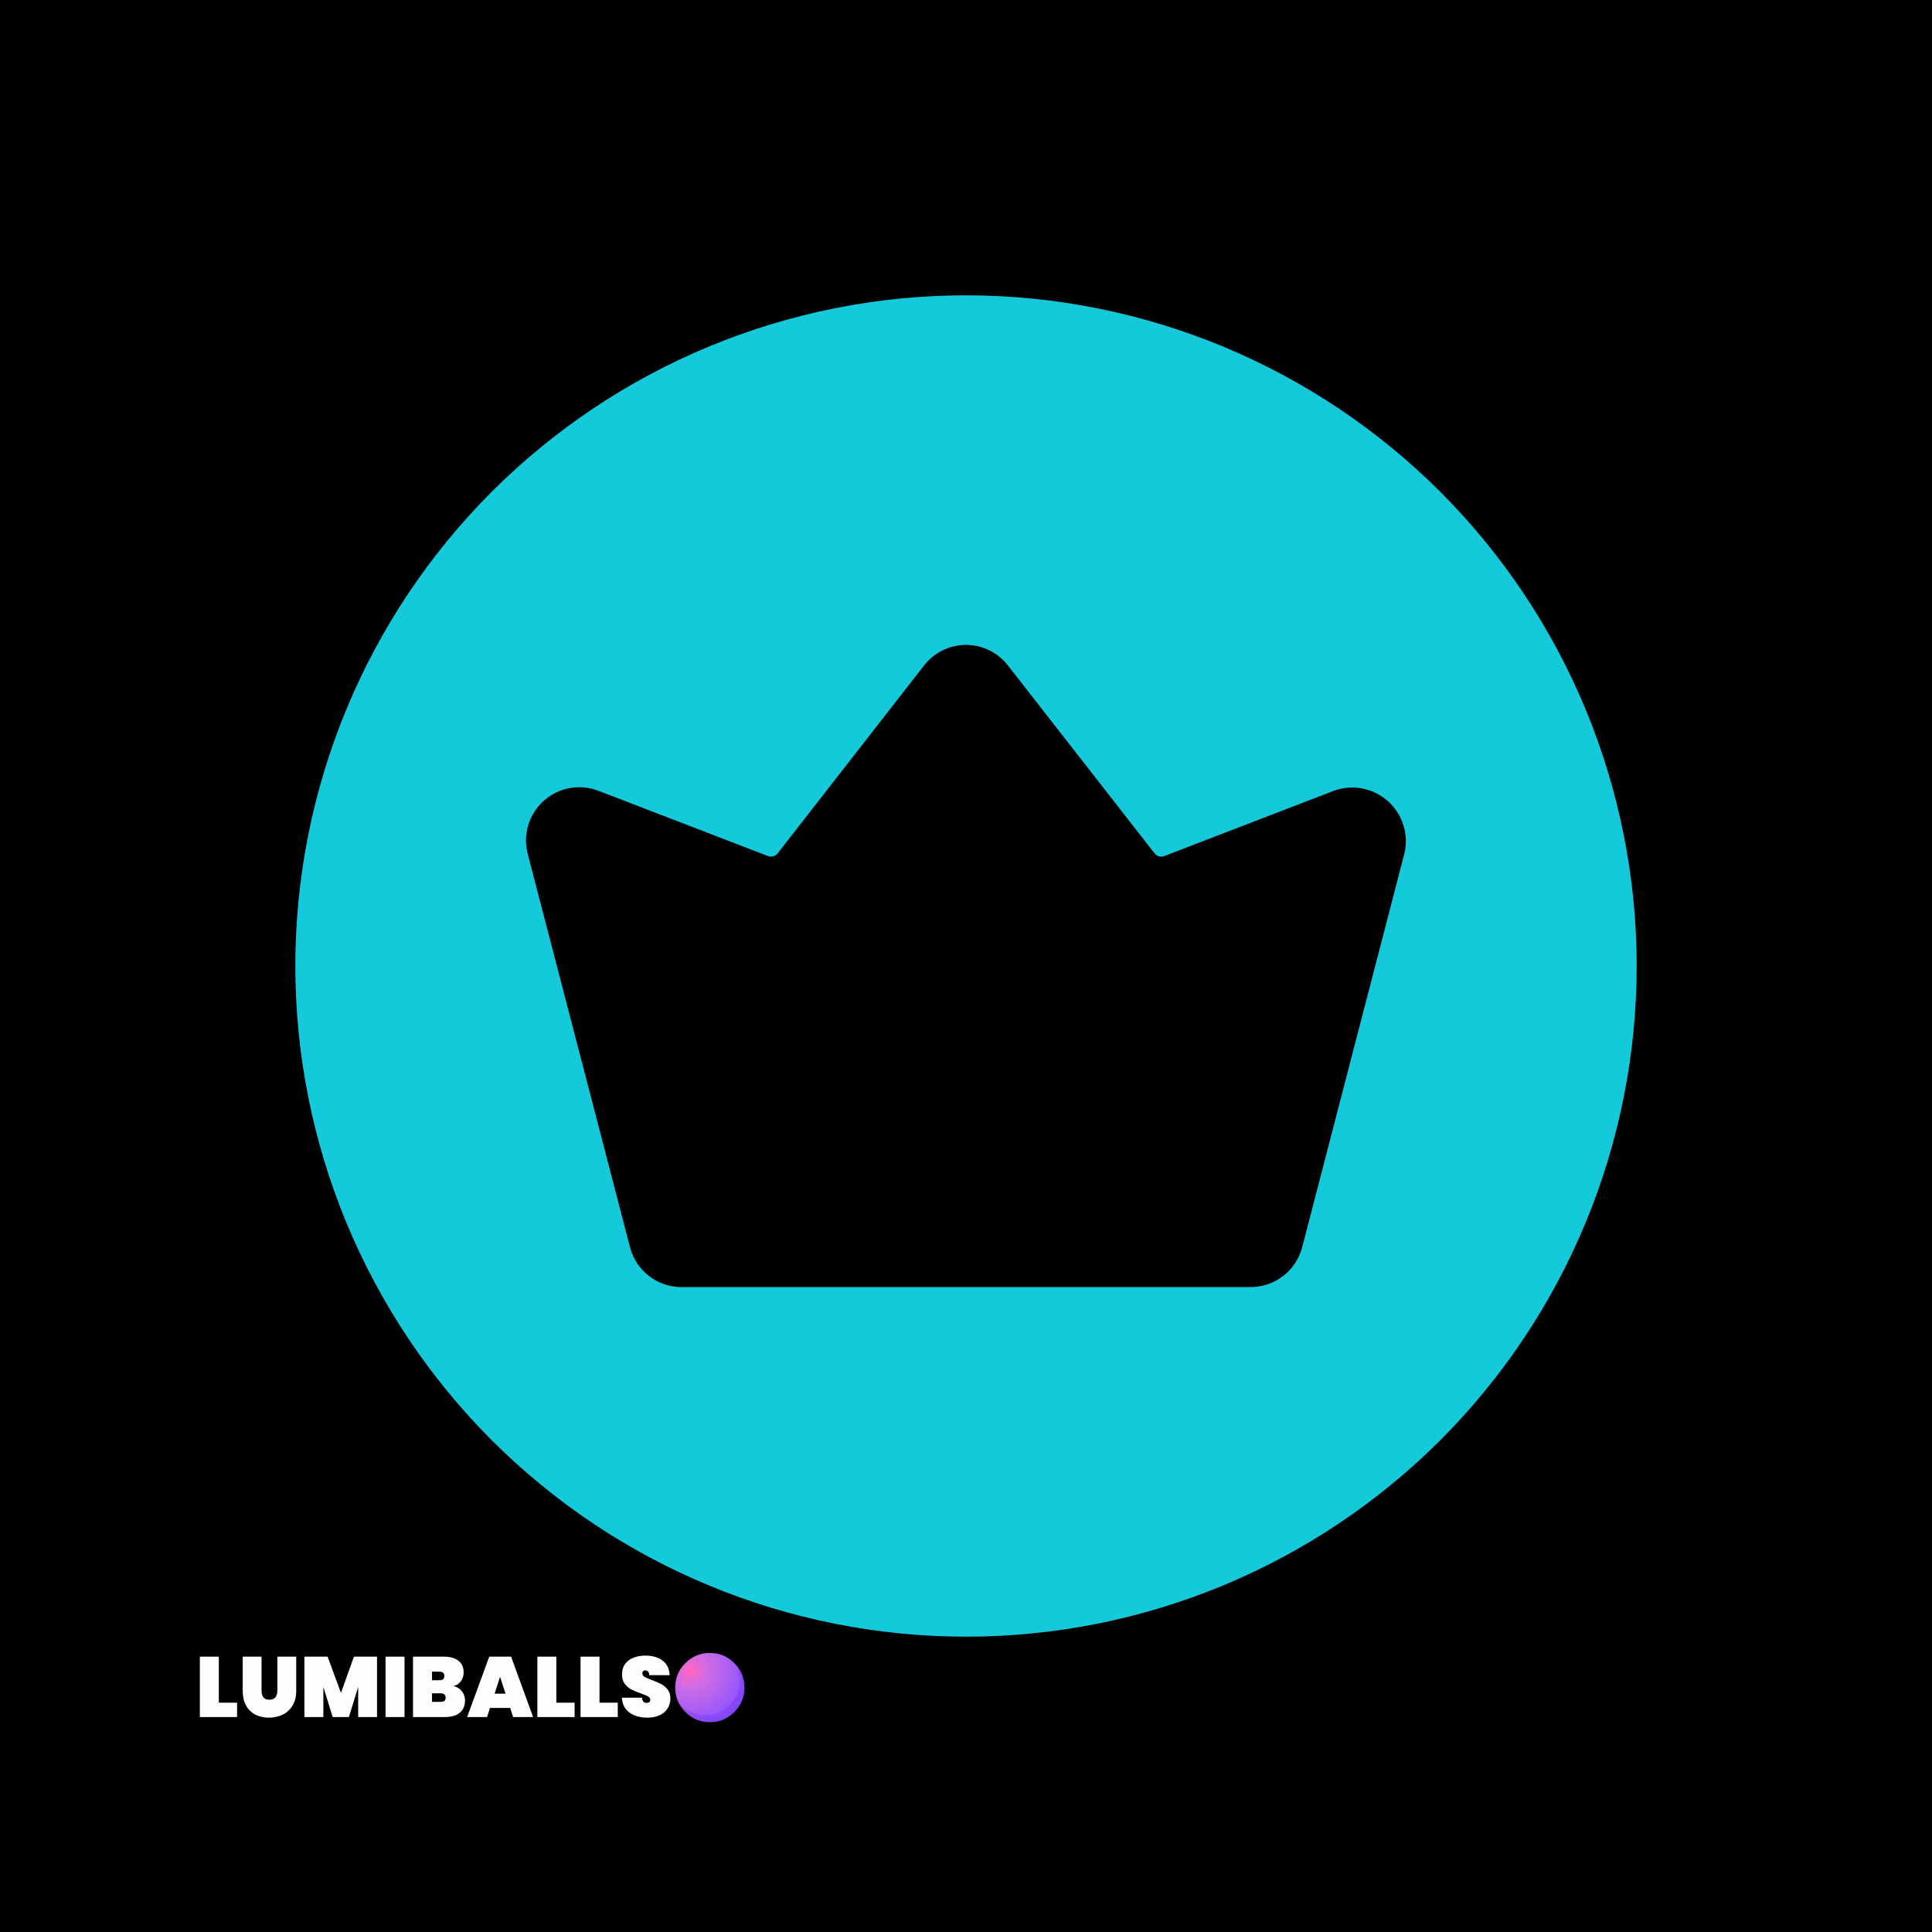 <svg xmlns="http://www.w3.org/2000/svg" xmlns:xlink="http://www.w3.org/1999/xlink" width="1080" zoomAndPan="magnify" viewBox="0 0 810 810" height="1080" preserveAspectRatio="xMidYMid meet" version="1.0"><defs><filter x="0%" y="0%" width="100%" height="100%" id="00d0b6d171"><feColorMatrix values="0 0 0 0 1 0 0 0 0 1 0 0 0 0 1 0 0 0 1 0" color-interpolation-filters="sRGB"/></filter><g/><clipPath id="a9f0cb8a69"><path d="M 123.812 123.812 L 686.312 123.812 L 686.312 686.312 L 123.812 686.312 Z M 123.812 123.812 " clip-rule="nonzero"/></clipPath><clipPath id="10c04724e5"><path d="M 283.094 693.012 L 312.195 693.012 L 312.195 722.109 L 283.094 722.109 Z M 283.094 693.012 " clip-rule="nonzero"/></clipPath><clipPath id="a1923c2e71"><path d="M 312.113 707.5 C 312.113 711.492 310.695 714.918 307.863 717.777 C 305.027 720.613 301.613 722.027 297.625 722.027 C 293.609 722.027 290.184 720.613 287.348 717.777 C 284.512 714.914 283.094 711.492 283.094 707.5 C 283.094 703.484 284.512 700.07 287.348 697.262 C 290.184 694.43 293.609 693.012 297.625 693.012 C 301.613 693.012 305.027 694.43 307.863 697.262 C 310.695 700.07 312.113 703.484 312.113 707.5 Z M 312.113 707.5 " clip-rule="evenodd"/></clipPath><radialGradient gradientTransform="matrix(0.691, 0.723, 0.723, -0.691, 282.881, 692.951)" gradientUnits="userSpaceOnUse" r="24.313" cx="10.387" id="67dfcfffef" cy="-0.043" fx="10.387" fy="-0.043"><stop stop-opacity="1" stop-color="rgb(99.872%, 40.013%, 76.982%)" offset="0"/><stop stop-opacity="1" stop-color="rgb(99.619%, 40.044%, 77.147%)" offset="0.004"/><stop stop-opacity="1" stop-color="rgb(99.365%, 40.074%, 77.313%)" offset="0.008"/><stop stop-opacity="1" stop-color="rgb(99.11%, 40.103%, 77.478%)" offset="0.012"/><stop stop-opacity="1" stop-color="rgb(98.857%, 40.134%, 77.643%)" offset="0.016"/><stop stop-opacity="1" stop-color="rgb(98.604%, 40.163%, 77.809%)" offset="0.02"/><stop stop-opacity="1" stop-color="rgb(98.349%, 40.193%, 77.974%)" offset="0.023"/><stop stop-opacity="1" stop-color="rgb(98.096%, 40.222%, 78.14%)" offset="0.027"/><stop stop-opacity="1" stop-color="rgb(97.842%, 40.253%, 78.305%)" offset="0.031"/><stop stop-opacity="1" stop-color="rgb(97.588%, 40.283%, 78.471%)" offset="0.035"/><stop stop-opacity="1" stop-color="rgb(97.334%, 40.312%, 78.636%)" offset="0.039"/><stop stop-opacity="1" stop-color="rgb(97.081%, 40.343%, 78.801%)" offset="0.043"/><stop stop-opacity="1" stop-color="rgb(96.826%, 40.372%, 78.967%)" offset="0.047"/><stop stop-opacity="1" stop-color="rgb(96.573%, 40.402%, 79.132%)" offset="0.051"/><stop stop-opacity="1" stop-color="rgb(96.32%, 40.431%, 79.298%)" offset="0.055"/><stop stop-opacity="1" stop-color="rgb(96.065%, 40.462%, 79.463%)" offset="0.059"/><stop stop-opacity="1" stop-color="rgb(95.811%, 40.492%, 79.63%)" offset="0.062"/><stop stop-opacity="1" stop-color="rgb(95.558%, 40.521%, 79.794%)" offset="0.066"/><stop stop-opacity="1" stop-color="rgb(95.303%, 40.552%, 79.959%)" offset="0.07"/><stop stop-opacity="1" stop-color="rgb(95.05%, 40.581%, 80.125%)" offset="0.074"/><stop stop-opacity="1" stop-color="rgb(94.797%, 40.611%, 80.29%)" offset="0.078"/><stop stop-opacity="1" stop-color="rgb(94.542%, 40.64%, 80.457%)" offset="0.082"/><stop stop-opacity="1" stop-color="rgb(94.289%, 40.671%, 80.621%)" offset="0.086"/><stop stop-opacity="1" stop-color="rgb(94.035%, 40.701%, 80.788%)" offset="0.09"/><stop stop-opacity="1" stop-color="rgb(93.782%, 40.73%, 80.952%)" offset="0.094"/><stop stop-opacity="1" stop-color="rgb(93.527%, 40.761%, 81.119%)" offset="0.098"/><stop stop-opacity="1" stop-color="rgb(93.274%, 40.79%, 81.284%)" offset="0.102"/><stop stop-opacity="1" stop-color="rgb(93.021%, 40.82%, 81.448%)" offset="0.105"/><stop stop-opacity="1" stop-color="rgb(92.766%, 40.849%, 81.615%)" offset="0.109"/><stop stop-opacity="1" stop-color="rgb(92.513%, 40.88%, 81.779%)" offset="0.113"/><stop stop-opacity="1" stop-color="rgb(92.259%, 40.909%, 81.946%)" offset="0.117"/><stop stop-opacity="1" stop-color="rgb(92.004%, 40.939%, 82.111%)" offset="0.121"/><stop stop-opacity="1" stop-color="rgb(91.751%, 40.97%, 82.277%)" offset="0.125"/><stop stop-opacity="1" stop-color="rgb(91.498%, 40.999%, 82.442%)" offset="0.129"/><stop stop-opacity="1" stop-color="rgb(91.243%, 41.029%, 82.607%)" offset="0.133"/><stop stop-opacity="1" stop-color="rgb(90.99%, 41.058%, 82.773%)" offset="0.137"/><stop stop-opacity="1" stop-color="rgb(90.736%, 41.089%, 82.938%)" offset="0.141"/><stop stop-opacity="1" stop-color="rgb(90.482%, 41.118%, 83.104%)" offset="0.145"/><stop stop-opacity="1" stop-color="rgb(90.228%, 41.148%, 83.269%)" offset="0.148"/><stop stop-opacity="1" stop-color="rgb(89.975%, 41.179%, 83.435%)" offset="0.152"/><stop stop-opacity="1" stop-color="rgb(89.72%, 41.208%, 83.6%)" offset="0.156"/><stop stop-opacity="1" stop-color="rgb(89.467%, 41.238%, 83.765%)" offset="0.16"/><stop stop-opacity="1" stop-color="rgb(89.214%, 41.267%, 83.931%)" offset="0.164"/><stop stop-opacity="1" stop-color="rgb(88.959%, 41.298%, 84.096%)" offset="0.168"/><stop stop-opacity="1" stop-color="rgb(88.705%, 41.327%, 84.262%)" offset="0.172"/><stop stop-opacity="1" stop-color="rgb(88.452%, 41.357%, 84.427%)" offset="0.176"/><stop stop-opacity="1" stop-color="rgb(88.199%, 41.388%, 84.593%)" offset="0.18"/><stop stop-opacity="1" stop-color="rgb(87.944%, 41.417%, 84.758%)" offset="0.184"/><stop stop-opacity="1" stop-color="rgb(87.691%, 41.447%, 84.923%)" offset="0.188"/><stop stop-opacity="1" stop-color="rgb(87.437%, 41.476%, 85.089%)" offset="0.191"/><stop stop-opacity="1" stop-color="rgb(87.183%, 41.507%, 85.254%)" offset="0.195"/><stop stop-opacity="1" stop-color="rgb(86.929%, 41.536%, 85.42%)" offset="0.199"/><stop stop-opacity="1" stop-color="rgb(86.676%, 41.566%, 85.585%)" offset="0.203"/><stop stop-opacity="1" stop-color="rgb(86.421%, 41.597%, 85.751%)" offset="0.207"/><stop stop-opacity="1" stop-color="rgb(86.168%, 41.626%, 85.916%)" offset="0.211"/><stop stop-opacity="1" stop-color="rgb(85.915%, 41.656%, 86.082%)" offset="0.215"/><stop stop-opacity="1" stop-color="rgb(85.66%, 41.685%, 86.247%)" offset="0.219"/><stop stop-opacity="1" stop-color="rgb(85.406%, 41.716%, 86.412%)" offset="0.223"/><stop stop-opacity="1" stop-color="rgb(85.153%, 41.745%, 86.578%)" offset="0.227"/><stop stop-opacity="1" stop-color="rgb(84.898%, 41.776%, 86.743%)" offset="0.23"/><stop stop-opacity="1" stop-color="rgb(84.645%, 41.805%, 86.909%)" offset="0.234"/><stop stop-opacity="1" stop-color="rgb(84.392%, 41.835%, 87.074%)" offset="0.238"/><stop stop-opacity="1" stop-color="rgb(84.137%, 41.866%, 87.241%)" offset="0.242"/><stop stop-opacity="1" stop-color="rgb(83.884%, 41.895%, 87.405%)" offset="0.246"/><stop stop-opacity="1" stop-color="rgb(83.63%, 41.925%, 87.57%)" offset="0.25"/><stop stop-opacity="1" stop-color="rgb(83.376%, 41.954%, 87.737%)" offset="0.254"/><stop stop-opacity="1" stop-color="rgb(83.122%, 41.985%, 87.901%)" offset="0.258"/><stop stop-opacity="1" stop-color="rgb(82.869%, 42.014%, 88.068%)" offset="0.262"/><stop stop-opacity="1" stop-color="rgb(82.616%, 42.044%, 88.232%)" offset="0.266"/><stop stop-opacity="1" stop-color="rgb(82.361%, 42.075%, 88.399%)" offset="0.27"/><stop stop-opacity="1" stop-color="rgb(82.108%, 42.104%, 88.564%)" offset="0.273"/><stop stop-opacity="1" stop-color="rgb(81.854%, 42.134%, 88.728%)" offset="0.277"/><stop stop-opacity="1" stop-color="rgb(81.599%, 42.163%, 88.895%)" offset="0.281"/><stop stop-opacity="1" stop-color="rgb(81.346%, 42.194%, 89.059%)" offset="0.285"/><stop stop-opacity="1" stop-color="rgb(81.093%, 42.223%, 89.226%)" offset="0.289"/><stop stop-opacity="1" stop-color="rgb(80.838%, 42.253%, 89.391%)" offset="0.293"/><stop stop-opacity="1" stop-color="rgb(80.585%, 42.284%, 89.557%)" offset="0.297"/><stop stop-opacity="1" stop-color="rgb(80.331%, 42.313%, 89.722%)" offset="0.301"/><stop stop-opacity="1" stop-color="rgb(80.077%, 42.343%, 89.886%)" offset="0.305"/><stop stop-opacity="1" stop-color="rgb(79.823%, 42.372%, 90.053%)" offset="0.309"/><stop stop-opacity="1" stop-color="rgb(79.533%, 42.346%, 90.211%)" offset="0.312"/><stop stop-opacity="1" stop-color="rgb(79.231%, 42.247%, 90.344%)" offset="0.32"/><stop stop-opacity="1" stop-color="rgb(78.951%, 42.131%, 90.456%)" offset="0.328"/><stop stop-opacity="1" stop-color="rgb(78.668%, 42.015%, 90.567%)" offset="0.336"/><stop stop-opacity="1" stop-color="rgb(78.387%, 41.899%, 90.68%)" offset="0.344"/><stop stop-opacity="1" stop-color="rgb(78.105%, 41.783%, 90.791%)" offset="0.352"/><stop stop-opacity="1" stop-color="rgb(77.824%, 41.666%, 90.903%)" offset="0.359"/><stop stop-opacity="1" stop-color="rgb(77.544%, 41.55%, 91.014%)" offset="0.367"/><stop stop-opacity="1" stop-color="rgb(77.261%, 41.434%, 91.125%)" offset="0.375"/><stop stop-opacity="1" stop-color="rgb(76.981%, 41.318%, 91.237%)" offset="0.383"/><stop stop-opacity="1" stop-color="rgb(76.7%, 41.202%, 91.348%)" offset="0.391"/><stop stop-opacity="1" stop-color="rgb(76.418%, 41.086%, 91.461%)" offset="0.398"/><stop stop-opacity="1" stop-color="rgb(76.137%, 40.97%, 91.573%)" offset="0.406"/><stop stop-opacity="1" stop-color="rgb(75.856%, 40.854%, 91.684%)" offset="0.414"/><stop stop-opacity="1" stop-color="rgb(75.574%, 40.736%, 91.795%)" offset="0.422"/><stop stop-opacity="1" stop-color="rgb(75.293%, 40.62%, 91.907%)" offset="0.43"/><stop stop-opacity="1" stop-color="rgb(75.012%, 40.504%, 92.018%)" offset="0.438"/><stop stop-opacity="1" stop-color="rgb(74.73%, 40.388%, 92.13%)" offset="0.445"/><stop stop-opacity="1" stop-color="rgb(74.449%, 40.273%, 92.242%)" offset="0.453"/><stop stop-opacity="1" stop-color="rgb(74.168%, 40.157%, 92.354%)" offset="0.461"/><stop stop-opacity="1" stop-color="rgb(73.886%, 40.041%, 92.465%)" offset="0.469"/><stop stop-opacity="1" stop-color="rgb(73.605%, 39.925%, 92.577%)" offset="0.477"/><stop stop-opacity="1" stop-color="rgb(73.325%, 39.807%, 92.688%)" offset="0.484"/><stop stop-opacity="1" stop-color="rgb(73.042%, 39.691%, 92.799%)" offset="0.492"/><stop stop-opacity="1" stop-color="rgb(72.762%, 39.575%, 92.911%)" offset="0.5"/><stop stop-opacity="1" stop-color="rgb(72.551%, 39.488%, 92.995%)" offset="0.508"/><stop stop-opacity="1" stop-color="rgb(72.409%, 39.43%, 93.051%)" offset="0.512"/><stop stop-opacity="1" stop-color="rgb(72.269%, 39.372%, 93.108%)" offset="0.516"/><stop stop-opacity="1" stop-color="rgb(72.128%, 39.314%, 93.163%)" offset="0.52"/><stop stop-opacity="1" stop-color="rgb(71.988%, 39.256%, 93.219%)" offset="0.523"/><stop stop-opacity="1" stop-color="rgb(71.848%, 39.198%, 93.274%)" offset="0.527"/><stop stop-opacity="1" stop-color="rgb(71.707%, 39.14%, 93.33%)" offset="0.531"/><stop stop-opacity="1" stop-color="rgb(71.565%, 39.082%, 93.385%)" offset="0.535"/><stop stop-opacity="1" stop-color="rgb(71.425%, 39.024%, 93.442%)" offset="0.539"/><stop stop-opacity="1" stop-color="rgb(71.284%, 38.966%, 93.498%)" offset="0.543"/><stop stop-opacity="1" stop-color="rgb(71.144%, 38.907%, 93.553%)" offset="0.547"/><stop stop-opacity="1" stop-color="rgb(71.004%, 38.849%, 93.61%)" offset="0.551"/><stop stop-opacity="1" stop-color="rgb(70.863%, 38.791%, 93.665%)" offset="0.555"/><stop stop-opacity="1" stop-color="rgb(70.721%, 38.733%, 93.721%)" offset="0.559"/><stop stop-opacity="1" stop-color="rgb(70.581%, 38.675%, 93.776%)" offset="0.562"/><stop stop-opacity="1" stop-color="rgb(70.441%, 38.617%, 93.832%)" offset="0.566"/><stop stop-opacity="1" stop-color="rgb(70.3%, 38.559%, 93.889%)" offset="0.57"/><stop stop-opacity="1" stop-color="rgb(70.16%, 38.501%, 93.944%)" offset="0.574"/><stop stop-opacity="1" stop-color="rgb(70.018%, 38.443%, 94%)" offset="0.578"/><stop stop-opacity="1" stop-color="rgb(69.878%, 38.385%, 94.055%)" offset="0.582"/><stop stop-opacity="1" stop-color="rgb(69.737%, 38.327%, 94.112%)" offset="0.586"/><stop stop-opacity="1" stop-color="rgb(69.597%, 38.269%, 94.167%)" offset="0.59"/><stop stop-opacity="1" stop-color="rgb(69.456%, 38.211%, 94.223%)" offset="0.594"/><stop stop-opacity="1" stop-color="rgb(69.316%, 38.153%, 94.279%)" offset="0.598"/><stop stop-opacity="1" stop-color="rgb(69.174%, 38.095%, 94.334%)" offset="0.602"/><stop stop-opacity="1" stop-color="rgb(69.034%, 38.037%, 94.391%)" offset="0.605"/><stop stop-opacity="1" stop-color="rgb(68.893%, 37.978%, 94.446%)" offset="0.609"/><stop stop-opacity="1" stop-color="rgb(68.753%, 37.92%, 94.502%)" offset="0.613"/><stop stop-opacity="1" stop-color="rgb(68.613%, 37.862%, 94.557%)" offset="0.617"/><stop stop-opacity="1" stop-color="rgb(68.472%, 37.804%, 94.614%)" offset="0.621"/><stop stop-opacity="1" stop-color="rgb(68.33%, 37.746%, 94.67%)" offset="0.625"/><stop stop-opacity="1" stop-color="rgb(68.12%, 37.659%, 94.753%)" offset="0.629"/><stop stop-opacity="1" stop-color="rgb(67.839%, 37.543%, 94.864%)" offset="0.637"/><stop stop-opacity="1" stop-color="rgb(67.557%, 37.427%, 94.977%)" offset="0.645"/><stop stop-opacity="1" stop-color="rgb(67.276%, 37.311%, 95.088%)" offset="0.652"/><stop stop-opacity="1" stop-color="rgb(66.995%, 37.195%, 95.2%)" offset="0.66"/><stop stop-opacity="1" stop-color="rgb(66.713%, 37.077%, 95.311%)" offset="0.668"/><stop stop-opacity="1" stop-color="rgb(66.432%, 36.961%, 95.422%)" offset="0.676"/><stop stop-opacity="1" stop-color="rgb(66.151%, 36.845%, 95.534%)" offset="0.684"/><stop stop-opacity="1" stop-color="rgb(65.869%, 36.729%, 95.645%)" offset="0.691"/><stop stop-opacity="1" stop-color="rgb(65.588%, 36.613%, 95.758%)" offset="0.699"/><stop stop-opacity="1" stop-color="rgb(65.308%, 36.497%, 95.869%)" offset="0.707"/><stop stop-opacity="1" stop-color="rgb(65.025%, 36.382%, 95.981%)" offset="0.715"/><stop stop-opacity="1" stop-color="rgb(64.745%, 36.266%, 96.092%)" offset="0.723"/><stop stop-opacity="1" stop-color="rgb(64.462%, 36.148%, 96.204%)" offset="0.73"/><stop stop-opacity="1" stop-color="rgb(64.182%, 36.032%, 96.315%)" offset="0.738"/><stop stop-opacity="1" stop-color="rgb(63.901%, 35.916%, 96.426%)" offset="0.746"/><stop stop-opacity="1" stop-color="rgb(63.69%, 35.829%, 96.51%)" offset="0.754"/><stop stop-opacity="1" stop-color="rgb(63.548%, 35.771%, 96.567%)" offset="0.758"/><stop stop-opacity="1" stop-color="rgb(63.408%, 35.713%, 96.623%)" offset="0.762"/><stop stop-opacity="1" stop-color="rgb(63.268%, 35.655%, 96.678%)" offset="0.766"/><stop stop-opacity="1" stop-color="rgb(63.127%, 35.597%, 96.735%)" offset="0.77"/><stop stop-opacity="1" stop-color="rgb(62.987%, 35.539%, 96.79%)" offset="0.773"/><stop stop-opacity="1" stop-color="rgb(62.846%, 35.481%, 96.846%)" offset="0.777"/><stop stop-opacity="1" stop-color="rgb(62.704%, 35.423%, 96.901%)" offset="0.781"/><stop stop-opacity="1" stop-color="rgb(62.564%, 35.365%, 96.957%)" offset="0.785"/><stop stop-opacity="1" stop-color="rgb(62.424%, 35.306%, 97.014%)" offset="0.789"/><stop stop-opacity="1" stop-color="rgb(62.283%, 35.248%, 97.069%)" offset="0.793"/><stop stop-opacity="1" stop-color="rgb(62.143%, 35.19%, 97.125%)" offset="0.797"/><stop stop-opacity="1" stop-color="rgb(62.003%, 35.132%, 97.18%)" offset="0.801"/><stop stop-opacity="1" stop-color="rgb(61.861%, 35.074%, 97.237%)" offset="0.805"/><stop stop-opacity="1" stop-color="rgb(61.72%, 35.016%, 97.292%)" offset="0.809"/><stop stop-opacity="1" stop-color="rgb(61.58%, 34.958%, 97.348%)" offset="0.812"/><stop stop-opacity="1" stop-color="rgb(61.369%, 34.871%, 97.432%)" offset="0.816"/><stop stop-opacity="1" stop-color="rgb(61.087%, 34.755%, 97.543%)" offset="0.824"/><stop stop-opacity="1" stop-color="rgb(60.806%, 34.639%, 97.655%)" offset="0.832"/><stop stop-opacity="1" stop-color="rgb(60.526%, 34.523%, 97.766%)" offset="0.84"/><stop stop-opacity="1" stop-color="rgb(60.243%, 34.406%, 97.878%)" offset="0.848"/><stop stop-opacity="1" stop-color="rgb(59.962%, 34.29%, 97.989%)" offset="0.855"/><stop stop-opacity="1" stop-color="rgb(59.682%, 34.174%, 98.102%)" offset="0.863"/><stop stop-opacity="1" stop-color="rgb(59.399%, 34.058%, 98.213%)" offset="0.871"/><stop stop-opacity="1" stop-color="rgb(59.189%, 33.971%, 98.297%)" offset="0.879"/><stop stop-opacity="1" stop-color="rgb(59.048%, 33.913%, 98.352%)" offset="0.883"/><stop stop-opacity="1" stop-color="rgb(58.908%, 33.855%, 98.409%)" offset="0.887"/><stop stop-opacity="1" stop-color="rgb(58.766%, 33.797%, 98.463%)" offset="0.891"/><stop stop-opacity="1" stop-color="rgb(58.626%, 33.739%, 98.52%)" offset="0.895"/><stop stop-opacity="1" stop-color="rgb(58.485%, 33.681%, 98.576%)" offset="0.898"/><stop stop-opacity="1" stop-color="rgb(58.345%, 33.623%, 98.631%)" offset="0.902"/><stop stop-opacity="1" stop-color="rgb(58.205%, 33.565%, 98.688%)" offset="0.906"/><stop stop-opacity="1" stop-color="rgb(57.993%, 33.476%, 98.77%)" offset="0.91"/><stop stop-opacity="1" stop-color="rgb(57.712%, 33.36%, 98.883%)" offset="0.918"/><stop stop-opacity="1" stop-color="rgb(57.431%, 33.244%, 98.994%)" offset="0.926"/><stop stop-opacity="1" stop-color="rgb(57.149%, 33.128%, 99.106%)" offset="0.934"/><stop stop-opacity="1" stop-color="rgb(56.938%, 33.041%, 99.19%)" offset="0.941"/><stop stop-opacity="1" stop-color="rgb(56.798%, 32.983%, 99.245%)" offset="0.945"/><stop stop-opacity="1" stop-color="rgb(56.657%, 32.925%, 99.301%)" offset="0.949"/><stop stop-opacity="1" stop-color="rgb(56.517%, 32.867%, 99.358%)" offset="0.953"/><stop stop-opacity="1" stop-color="rgb(56.305%, 32.78%, 99.44%)" offset="0.957"/><stop stop-opacity="1" stop-color="rgb(56.024%, 32.664%, 99.551%)" offset="0.965"/><stop stop-opacity="1" stop-color="rgb(55.814%, 32.576%, 99.635%)" offset="0.973"/><stop stop-opacity="1" stop-color="rgb(55.673%, 32.518%, 99.692%)" offset="0.977"/><stop stop-opacity="1" stop-color="rgb(55.461%, 32.431%, 99.776%)" offset="0.98"/><stop stop-opacity="1" stop-color="rgb(55.251%, 32.344%, 99.86%)" offset="0.988"/><stop stop-opacity="1" stop-color="rgb(55.04%, 32.257%, 99.944%)" offset="0.992"/><stop stop-opacity="1" stop-color="rgb(54.9%, 32.199%, 100%)" offset="1"/></radialGradient><clipPath id="c8bd5675a7"><path d="M 284 697 L 312.195 697 L 312.195 722.109 L 284 722.109 Z M 284 697 " clip-rule="nonzero"/></clipPath><mask id="5242b8c406"><g filter="url(#00d0b6d171)"><rect x="-81" width="972" fill="#000000" y="-81" height="972" fill-opacity="0.219"/></g></mask><clipPath id="6191e87c48"><path d="M 0.75 0.852 L 28.113 0.852 L 28.113 25.031 L 0.75 25.031 Z M 0.75 0.852 " clip-rule="nonzero"/></clipPath><clipPath id="34105d4707"><rect x="0" width="29" y="0" height="26"/></clipPath></defs><rect x="-81" width="972" fill="#ffffff" y="-81" height="972" fill-opacity="1"/><rect x="-81" width="972" fill="#000000" y="-81" height="972" fill-opacity="1"/><g clip-path="url(#a9f0cb8a69)"><path fill="#13c9da" d="M 404.996 123.812 C 400.395 123.812 395.797 123.926 391.199 124.152 C 386.605 124.379 382.016 124.715 377.438 125.168 C 372.855 125.617 368.293 126.18 363.738 126.855 C 359.188 127.531 354.656 128.316 350.141 129.215 C 345.629 130.113 341.141 131.121 336.676 132.238 C 332.211 133.359 327.777 134.586 323.375 135.922 C 318.969 137.258 314.602 138.699 310.27 140.25 C 305.938 141.801 301.645 143.457 297.395 145.215 C 293.141 146.977 288.938 148.84 284.777 150.809 C 280.617 152.777 276.508 154.844 272.449 157.016 C 268.391 159.184 264.387 161.453 260.441 163.816 C 256.492 166.184 252.605 168.645 248.781 171.199 C 244.953 173.758 241.191 176.406 237.496 179.148 C 233.801 181.891 230.172 184.719 226.617 187.641 C 223.059 190.559 219.574 193.562 216.164 196.652 C 212.754 199.742 209.422 202.914 206.168 206.168 C 202.914 209.422 199.742 212.754 196.652 216.164 C 193.562 219.574 190.559 223.059 187.637 226.617 C 184.719 230.172 181.891 233.801 179.148 237.496 C 176.406 241.191 173.758 244.953 171.199 248.781 C 168.645 252.605 166.184 256.492 163.816 260.441 C 161.453 264.387 159.184 268.391 157.016 272.449 C 154.844 276.508 152.777 280.617 150.809 284.777 C 148.84 288.938 146.977 293.141 145.215 297.395 C 143.457 301.645 141.801 305.938 140.25 310.27 C 138.699 314.602 137.258 318.969 135.922 323.375 C 134.586 327.777 133.355 332.211 132.238 336.676 C 131.121 341.141 130.113 345.629 129.215 350.141 C 128.316 354.656 127.531 359.188 126.855 363.738 C 126.18 368.293 125.617 372.855 125.168 377.438 C 124.715 382.016 124.379 386.605 124.152 391.199 C 123.926 395.797 123.812 400.395 123.812 404.996 C 123.812 409.602 123.926 414.199 124.152 418.797 C 124.379 423.391 124.715 427.98 125.168 432.559 C 125.617 437.141 126.18 441.703 126.855 446.258 C 127.531 450.809 128.316 455.34 129.215 459.855 C 130.113 464.367 131.121 468.855 132.238 473.32 C 133.355 477.785 134.586 482.219 135.922 486.621 C 137.258 491.027 138.699 495.395 140.25 499.727 C 141.801 504.059 143.457 508.352 145.215 512.602 C 146.977 516.855 148.84 521.059 150.809 525.219 C 152.777 529.379 154.844 533.488 157.016 537.547 C 159.184 541.605 161.453 545.609 163.816 549.555 C 166.184 553.504 168.645 557.391 171.199 561.215 C 173.758 565.043 176.406 568.805 179.148 572.5 C 181.891 576.195 184.719 579.824 187.637 583.379 C 190.559 586.938 193.562 590.422 196.652 593.832 C 199.742 597.242 202.914 600.57 206.168 603.828 C 209.422 607.082 212.754 610.254 216.164 613.344 C 219.574 616.434 223.059 619.438 226.617 622.355 C 230.172 625.277 233.801 628.105 237.496 630.848 C 241.191 633.59 244.953 636.238 248.781 638.797 C 252.605 641.352 256.492 643.812 260.441 646.18 C 264.387 648.543 268.391 650.812 272.449 652.98 C 276.508 655.152 280.617 657.219 284.777 659.188 C 288.938 661.152 293.141 663.02 297.395 664.781 C 301.645 666.539 305.938 668.195 310.27 669.746 C 314.602 671.297 318.969 672.738 323.375 674.074 C 327.777 675.41 332.211 676.637 336.676 677.758 C 341.141 678.875 345.629 679.883 350.141 680.781 C 354.656 681.68 359.188 682.465 363.738 683.141 C 368.293 683.816 372.855 684.379 377.438 684.828 C 382.016 685.281 386.605 685.617 391.199 685.844 C 395.797 686.07 400.395 686.184 404.996 686.184 C 409.602 686.184 414.199 686.07 418.797 685.844 C 423.391 685.617 427.98 685.281 432.559 684.828 C 437.141 684.379 441.703 683.816 446.258 683.141 C 450.809 682.465 455.34 681.68 459.855 680.781 C 464.367 679.883 468.855 678.875 473.32 677.758 C 477.785 676.637 482.219 675.41 486.621 674.074 C 491.027 672.738 495.395 671.297 499.727 669.746 C 504.059 668.195 508.352 666.539 512.602 664.781 C 516.855 663.02 521.059 661.152 525.219 659.188 C 529.379 657.219 533.488 655.152 537.547 652.98 C 541.605 650.812 545.609 648.543 549.555 646.18 C 553.504 643.812 557.391 641.352 561.215 638.797 C 565.043 636.238 568.805 633.59 572.5 630.848 C 576.195 628.105 579.824 625.277 583.379 622.355 C 586.938 619.438 590.422 616.434 593.832 613.344 C 597.242 610.254 600.57 607.082 603.828 603.828 C 607.082 600.57 610.254 597.242 613.344 593.832 C 616.434 590.422 619.438 586.938 622.355 583.379 C 625.277 579.824 628.105 576.195 630.848 572.5 C 633.59 568.805 636.238 565.043 638.797 561.215 C 641.352 557.391 643.812 553.504 646.18 549.555 C 648.543 545.609 650.812 541.605 652.98 537.547 C 655.152 533.488 657.219 529.379 659.188 525.219 C 661.152 521.059 663.02 516.855 664.781 512.602 C 666.539 508.352 668.195 504.059 669.746 499.727 C 671.297 495.395 672.738 491.027 674.074 486.621 C 675.41 482.219 676.637 477.785 677.758 473.32 C 678.875 468.855 679.883 464.367 680.781 459.855 C 681.68 455.34 682.465 450.809 683.141 446.258 C 683.816 441.703 684.379 437.141 684.828 432.559 C 685.281 427.98 685.617 423.391 685.844 418.797 C 686.07 414.199 686.184 409.602 686.184 404.996 C 686.184 400.395 686.07 395.797 685.844 391.203 C 685.617 386.605 685.277 382.02 684.828 377.438 C 684.375 372.859 683.812 368.293 683.137 363.742 C 682.461 359.191 681.672 354.656 680.773 350.145 C 679.875 345.629 678.867 341.141 677.75 336.68 C 676.633 332.215 675.402 327.781 674.066 323.379 C 672.73 318.977 671.289 314.605 669.738 310.273 C 668.188 305.941 666.531 301.648 664.77 297.398 C 663.008 293.148 661.145 288.941 659.176 284.781 C 657.211 280.621 655.141 276.512 652.973 272.453 C 650.801 268.398 648.535 264.395 646.168 260.449 C 643.801 256.5 641.34 252.613 638.785 248.789 C 636.227 244.961 633.578 241.199 630.836 237.504 C 628.098 233.809 625.266 230.184 622.348 226.625 C 619.426 223.066 616.422 219.586 613.332 216.176 C 610.242 212.766 607.07 209.434 603.816 206.18 C 600.562 202.926 597.23 199.754 593.82 196.664 C 590.41 193.574 586.93 190.57 583.371 187.648 C 579.812 184.73 576.188 181.898 572.492 179.16 C 568.797 176.418 565.035 173.77 561.207 171.211 C 557.383 168.656 553.496 166.195 549.547 163.828 C 545.602 161.461 541.598 159.195 537.539 157.023 C 533.484 154.855 529.375 152.785 525.215 150.82 C 521.055 148.852 516.848 146.988 512.598 145.227 C 508.348 143.465 504.055 141.809 499.723 140.258 C 495.391 138.707 491.02 137.266 486.617 135.93 C 482.215 134.594 477.781 133.363 473.316 132.246 C 468.855 131.129 464.367 130.121 459.852 129.223 C 455.34 128.324 450.805 127.535 446.254 126.859 C 441.703 126.184 437.137 125.621 432.559 125.168 C 427.977 124.719 423.391 124.379 418.793 124.152 C 414.199 123.926 409.602 123.812 404.996 123.812 Z M 588.734 358.074 L 545.941 522.922 C 545.633 524.105 545.227 525.262 544.723 526.379 C 544.223 527.5 543.633 528.57 542.957 529.594 C 542.281 530.617 541.523 531.578 540.688 532.477 C 539.852 533.375 538.949 534.199 537.977 534.949 C 537.008 535.699 535.98 536.367 534.902 536.945 C 533.82 537.527 532.699 538.016 531.539 538.414 C 530.379 538.812 529.191 539.109 527.98 539.312 C 526.773 539.512 525.555 539.613 524.324 539.617 L 285.668 539.617 C 284.445 539.613 283.23 539.512 282.023 539.309 C 280.816 539.109 279.633 538.809 278.473 538.41 C 277.316 538.012 276.199 537.523 275.121 536.941 C 274.043 536.359 273.023 535.695 272.055 534.945 C 271.086 534.195 270.188 533.371 269.355 532.473 C 268.523 531.574 267.773 530.613 267.098 529.59 C 266.426 528.566 265.844 527.496 265.344 526.375 C 264.848 525.258 264.449 524.105 264.141 522.922 L 221.262 358.074 C 221 357.086 220.809 356.082 220.684 355.066 C 220.562 354.051 220.508 353.031 220.523 352.008 C 220.543 350.984 220.629 349.969 220.785 348.957 C 220.941 347.945 221.168 346.949 221.461 345.969 C 221.754 344.988 222.113 344.035 222.539 343.102 C 222.965 342.172 223.449 341.273 224 340.41 C 224.547 339.547 225.152 338.723 225.812 337.941 C 226.473 337.16 227.188 336.43 227.949 335.746 C 228.711 335.062 229.516 334.438 230.363 333.863 C 231.211 333.293 232.098 332.781 233.016 332.328 C 233.934 331.879 234.879 331.492 235.852 331.172 C 236.824 330.852 237.812 330.598 238.816 330.414 C 239.824 330.23 240.84 330.113 241.859 330.07 C 242.883 330.023 243.906 330.047 244.922 330.145 C 245.941 330.238 246.949 330.402 247.945 330.637 C 248.941 330.871 249.918 331.172 250.875 331.539 L 321.871 358.867 C 322.227 359.012 322.598 359.102 322.98 359.129 C 323.363 359.156 323.742 359.121 324.113 359.027 C 324.484 358.934 324.832 358.781 325.156 358.574 C 325.48 358.363 325.762 358.109 326.004 357.812 L 387.426 278.992 C 387.941 278.324 388.496 277.688 389.086 277.082 C 389.676 276.477 390.301 275.91 390.957 275.375 C 391.609 274.84 392.293 274.348 393.008 273.891 C 393.719 273.434 394.453 273.02 395.211 272.648 C 395.973 272.277 396.75 271.949 397.547 271.668 C 398.344 271.383 399.152 271.145 399.977 270.957 C 400.801 270.766 401.629 270.621 402.469 270.523 C 403.309 270.43 404.152 270.379 404.996 270.379 C 405.844 270.379 406.688 270.43 407.527 270.523 C 408.367 270.621 409.195 270.766 410.02 270.957 C 410.844 271.145 411.652 271.383 412.449 271.668 C 413.246 271.949 414.023 272.277 414.785 272.648 C 415.543 273.02 416.277 273.434 416.988 273.891 C 417.703 274.348 418.387 274.84 419.039 275.375 C 419.695 275.91 420.32 276.477 420.91 277.082 C 421.5 277.688 422.055 278.324 422.57 278.992 L 484.082 357.812 C 484.32 358.113 484.602 358.371 484.926 358.578 C 485.246 358.789 485.594 358.941 485.969 359.035 C 486.34 359.133 486.719 359.164 487.105 359.137 C 487.488 359.105 487.855 359.016 488.211 358.867 L 559.211 331.539 C 560.164 331.191 561.137 330.91 562.129 330.691 C 563.121 330.477 564.121 330.328 565.133 330.246 C 566.145 330.168 567.16 330.156 568.172 330.211 C 569.188 330.27 570.191 330.395 571.188 330.586 C 572.184 330.781 573.164 331.039 574.125 331.363 C 575.086 331.691 576.02 332.078 576.93 332.531 C 577.84 332.984 578.711 333.496 579.551 334.066 C 580.391 334.637 581.188 335.262 581.945 335.938 C 582.699 336.617 583.402 337.344 584.062 338.117 C 584.719 338.891 585.32 339.707 585.863 340.562 C 586.41 341.418 586.898 342.305 587.324 343.227 C 587.75 344.148 588.109 345.094 588.406 346.066 C 588.707 347.035 588.938 348.023 589.102 349.023 C 589.266 350.023 589.359 351.035 589.391 352.047 C 589.418 353.062 589.375 354.074 589.266 355.082 C 589.156 356.094 588.98 357.09 588.734 358.074 Z M 588.734 358.074 " fill-opacity="1" fill-rule="nonzero"/></g><g fill="#fdfdfd" fill-opacity="1"><g transform="translate(82.011, 719.883)"><g><path d="M 9.734 -6.016 L 17.391 -6.016 L 17.391 0 L 1.781 0 L 1.781 -25.328 L 9.734 -25.328 Z M 9.734 -6.016 "/></g></g></g><g fill="#fdfdfd" fill-opacity="1"><g transform="translate(100.114, 719.883)"><g><path d="M 9.547 -25.328 L 9.547 -11.062 C 9.547 -9.883 9.801 -8.957 10.312 -8.281 C 10.832 -7.602 11.664 -7.266 12.812 -7.266 C 13.957 -7.266 14.801 -7.602 15.344 -8.281 C 15.895 -8.957 16.172 -9.883 16.172 -11.062 L 16.172 -25.328 L 24.078 -25.328 L 24.078 -11.062 C 24.078 -8.645 23.578 -6.582 22.578 -4.875 C 21.578 -3.176 20.203 -1.895 18.453 -1.031 C 16.711 -0.176 14.77 0.25 12.625 0.25 C 10.477 0.25 8.578 -0.176 6.922 -1.031 C 5.266 -1.895 3.969 -3.172 3.031 -4.859 C 2.102 -6.555 1.641 -8.625 1.641 -11.062 L 1.641 -25.328 Z M 9.547 -25.328 "/></g></g></g><g fill="#fdfdfd" fill-opacity="1"><g transform="translate(125.838, 719.883)"><g><path d="M 32.234 -25.328 L 32.234 0 L 24.328 0 L 24.328 -12.625 L 20.438 0 L 13.625 0 L 9.734 -12.625 L 9.734 0 L 1.781 0 L 1.781 -25.328 L 11.516 -25.328 L 17.109 -10.125 L 22.547 -25.328 Z M 32.234 -25.328 "/></g></g></g><g fill="#fdfdfd" fill-opacity="1"><g transform="translate(159.862, 719.883)"><g><path d="M 9.734 -25.328 L 9.734 0 L 1.781 0 L 1.781 -25.328 Z M 9.734 -25.328 "/></g></g></g><g fill="#fdfdfd" fill-opacity="1"><g transform="translate(171.382, 719.883)"><g><path d="M 18.75 -12.984 C 20.281 -12.629 21.469 -11.895 22.312 -10.781 C 23.156 -9.676 23.578 -8.395 23.578 -6.938 C 23.578 -4.719 22.844 -3.004 21.375 -1.797 C 19.906 -0.598 17.801 0 15.062 0 L 1.781 0 L 1.781 -25.328 L 14.703 -25.328 C 17.285 -25.328 19.312 -24.766 20.781 -23.641 C 22.258 -22.523 23 -20.895 23 -18.75 C 23 -17.27 22.613 -16.02 21.844 -15 C 21.07 -13.988 20.039 -13.316 18.75 -12.984 Z M 9.734 -15.453 L 12.812 -15.453 C 13.531 -15.453 14.062 -15.594 14.406 -15.875 C 14.75 -16.164 14.922 -16.609 14.922 -17.203 C 14.922 -17.828 14.75 -18.285 14.406 -18.578 C 14.062 -18.879 13.531 -19.031 12.812 -19.031 L 9.734 -19.031 Z M 13.344 -6.375 C 14.062 -6.375 14.594 -6.508 14.938 -6.781 C 15.281 -7.051 15.453 -7.5 15.453 -8.125 C 15.453 -9.344 14.75 -9.953 13.344 -9.953 L 9.734 -9.953 L 9.734 -6.375 Z M 13.344 -6.375 "/></g></g></g><g fill="#fdfdfd" fill-opacity="1"><g transform="translate(195.854, 719.883)"><g><path d="M 18.031 -3.828 L 9.594 -3.828 L 8.344 0 L 0 0 L 9.266 -25.328 L 18.422 -25.328 L 27.656 0 L 19.281 0 Z M 16.094 -9.797 L 13.812 -16.859 L 11.516 -9.797 Z M 16.094 -9.797 "/></g></g></g><g fill="#fdfdfd" fill-opacity="1"><g transform="translate(223.51, 719.883)"><g><path d="M 9.734 -6.016 L 17.391 -6.016 L 17.391 0 L 1.781 0 L 1.781 -25.328 L 9.734 -25.328 Z M 9.734 -6.016 "/></g></g></g><g fill="#fdfdfd" fill-opacity="1"><g transform="translate(241.613, 719.883)"><g><path d="M 9.734 -6.016 L 17.391 -6.016 L 17.391 0 L 1.781 0 L 1.781 -25.328 L 9.734 -25.328 Z M 9.734 -6.016 "/></g></g></g><g fill="#fdfdfd" fill-opacity="1"><g transform="translate(259.716, 719.883)"><g><path d="M 11.703 0.25 C 8.672 0.25 6.172 -0.457 4.203 -1.875 C 2.234 -3.289 1.164 -5.375 1 -8.125 L 9.453 -8.125 C 9.566 -6.664 10.207 -5.938 11.375 -5.938 C 11.801 -5.938 12.164 -6.035 12.469 -6.234 C 12.77 -6.441 12.922 -6.758 12.922 -7.188 C 12.922 -7.789 12.598 -8.273 11.953 -8.641 C 11.305 -9.016 10.301 -9.438 8.938 -9.906 C 7.32 -10.477 5.984 -11.039 4.922 -11.594 C 3.859 -12.145 2.941 -12.941 2.172 -13.984 C 1.41 -15.035 1.047 -16.383 1.078 -18.031 C 1.078 -19.676 1.5 -21.078 2.344 -22.234 C 3.188 -23.391 4.344 -24.266 5.812 -24.859 C 7.281 -25.461 8.93 -25.766 10.766 -25.766 C 13.867 -25.766 16.332 -25.047 18.156 -23.609 C 19.977 -22.18 20.941 -20.164 21.047 -17.562 L 12.484 -17.562 C 12.461 -18.281 12.285 -18.797 11.953 -19.109 C 11.617 -19.422 11.211 -19.578 10.734 -19.578 C 10.398 -19.578 10.125 -19.461 9.906 -19.234 C 9.695 -19.004 9.594 -18.688 9.594 -18.281 C 9.594 -17.707 9.906 -17.234 10.531 -16.859 C 11.164 -16.492 12.176 -16.051 13.562 -15.531 C 15.156 -14.938 16.473 -14.363 17.516 -13.812 C 18.555 -13.258 19.457 -12.492 20.219 -11.516 C 20.977 -10.535 21.359 -9.312 21.359 -7.844 C 21.359 -6.289 20.977 -4.898 20.219 -3.672 C 19.457 -2.441 18.348 -1.477 16.891 -0.781 C 15.43 -0.094 13.703 0.25 11.703 0.25 Z M 11.703 0.25 "/></g></g></g><g clip-path="url(#10c04724e5)"><g clip-path="url(#a1923c2e71)"><path fill="url(#67dfcfffef)" d="M 268.602 706.855 L 298.27 678.516 L 326.609 708.184 L 296.941 736.523 Z M 268.602 706.855 " fill-rule="nonzero"/></g></g><path fill="#ff66c4" d="M 290.062 698.207 C 291.98 698.285 292.23 699.219 290.812 701.004 C 289.262 702.918 288.199 703.562 287.621 702.934 C 287.098 702.383 287.137 701.461 287.742 700.176 C 288.371 698.836 289.145 698.184 290.062 698.207 Z M 290.062 698.207 " fill-opacity="1" fill-rule="evenodd"/><path fill="#ff66c4" d="M 286.875 704.352 C 287.375 704.457 287.531 704.836 287.348 705.492 C 287.164 706.148 286.887 706.344 286.52 706.082 C 286.207 705.871 286.102 705.52 286.207 705.02 C 286.336 704.52 286.559 704.297 286.875 704.352 Z M 286.875 704.352 " fill-opacity="1" fill-rule="evenodd"/><g clip-path="url(#c8bd5675a7)"><g mask="url(#5242b8c406)"><g transform="matrix(1, 0, 0, 1, 284, 697)"><g clip-path="url(#34105d4707)"><g clip-path="url(#6191e87c48)"><path fill="#5e17eb" d="M 24.453 0.852 C 26.895 3.582 28.113 6.801 28.113 10.5 C 28.113 14.492 26.695 17.918 23.863 20.777 C 21.027 23.613 17.613 25.031 13.625 25.031 C 10.867 25.031 8.32 24.309 5.984 22.863 C 3.727 21.445 1.98 19.559 0.75 17.195 C 2.086 18.715 3.688 19.91 5.551 20.777 C 7.469 21.668 9.488 22.117 11.617 22.117 C 15.633 22.117 19.059 20.699 21.895 17.863 C 24.699 15.027 26.105 11.617 26.105 7.625 C 26.105 5.184 25.555 2.926 24.453 0.852 Z M 24.453 0.852 " fill-opacity="1" fill-rule="evenodd"/></g></g></g></g></g></svg>